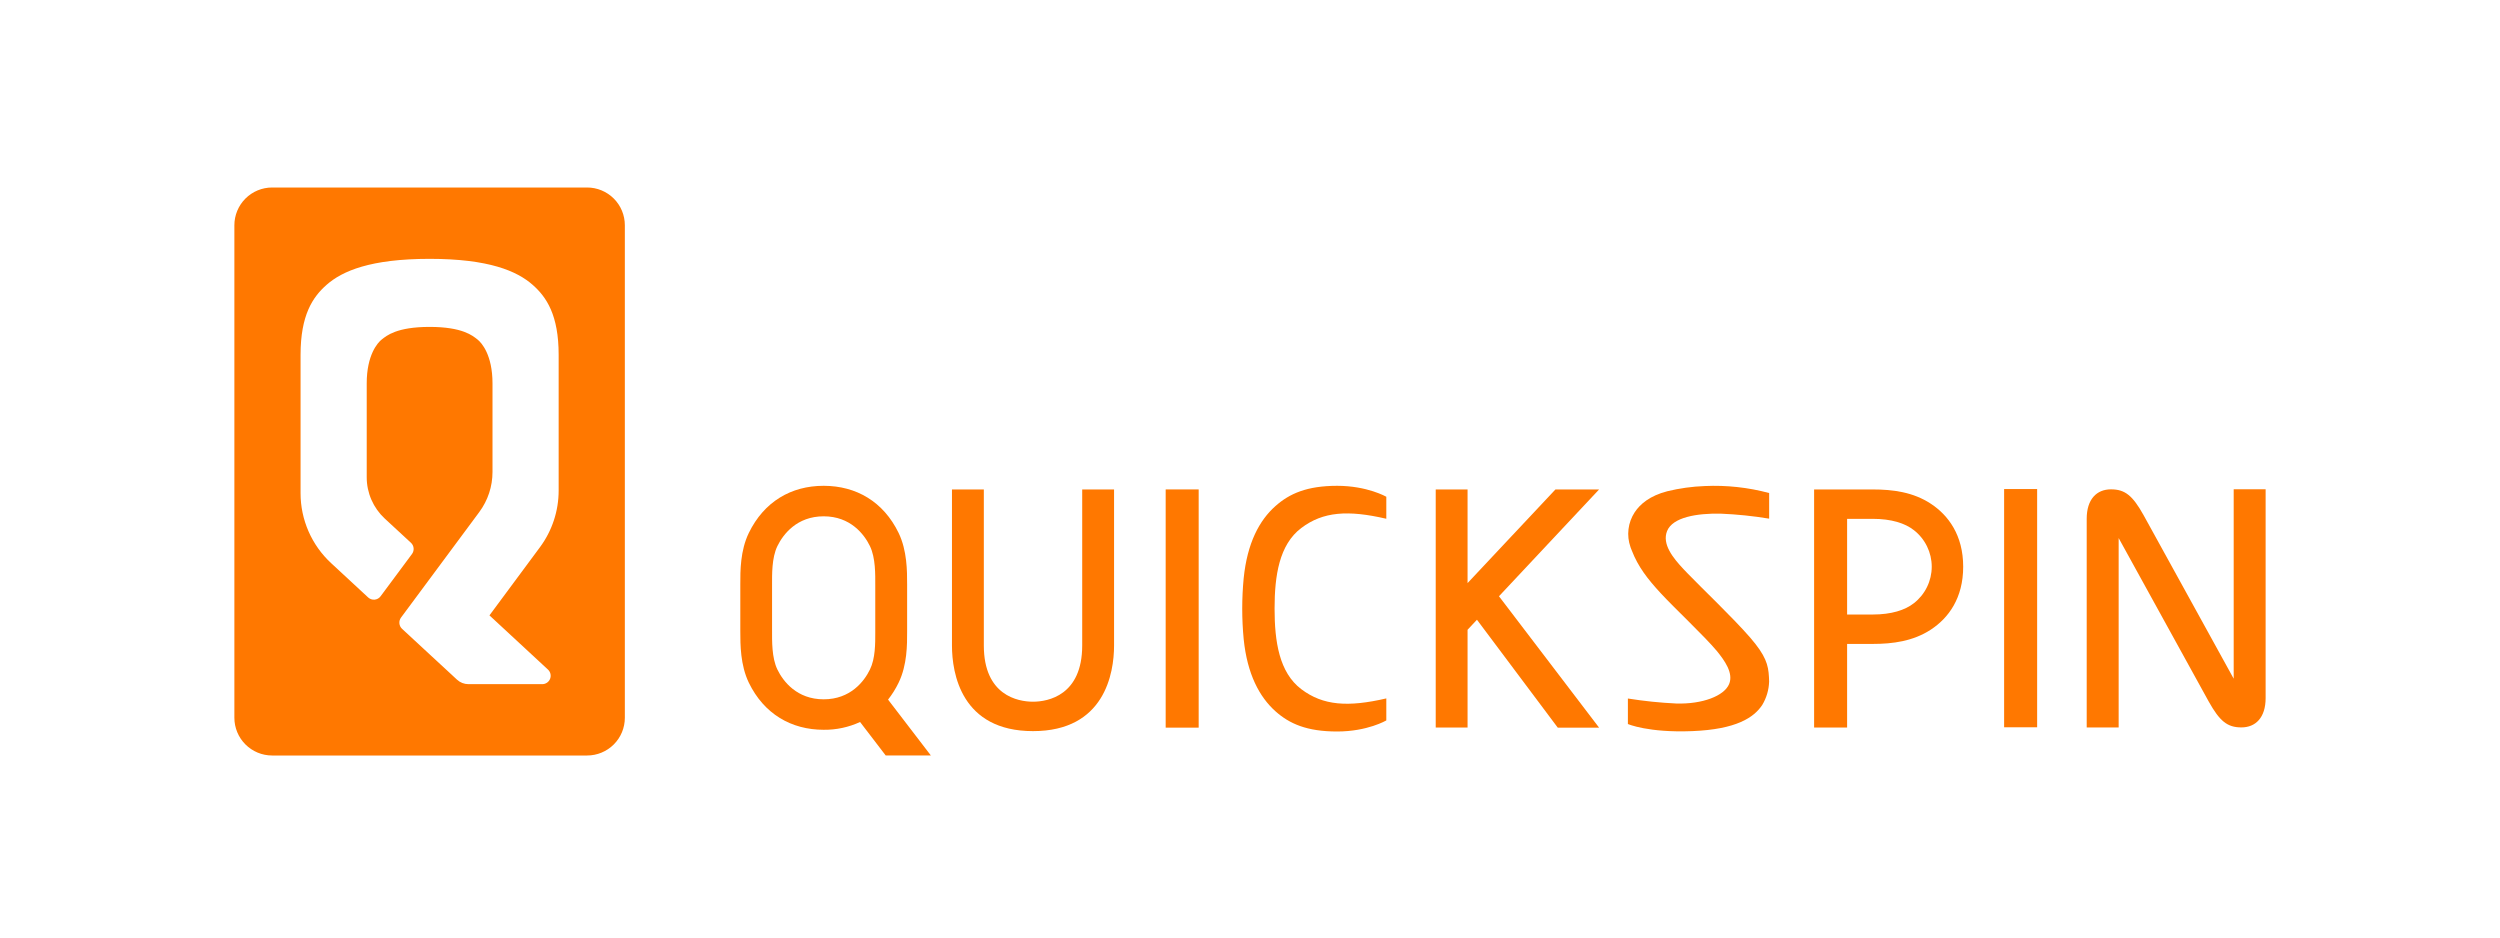 <svg width="160" height="60" viewBox="0 0 160 60" fill="none" xmlns="http://www.w3.org/2000/svg">
<path d="M37.574 12H17.416C16.775 12 16.161 12.255 15.708 12.708C15.255 13.161 15 13.775 15 14.416V45.936C15 46.577 15.255 47.191 15.708 47.644C16.161 48.097 16.775 48.352 17.416 48.352H37.574C38.215 48.352 38.83 48.097 39.283 47.644C39.736 47.191 39.99 46.577 39.99 45.936V14.416C39.99 13.775 39.736 13.161 39.283 12.708C38.83 12.255 38.215 12 37.574 12ZM35.754 31.392C35.755 32.699 35.335 33.972 34.556 35.023L31.325 39.384L35.071 42.854C35.15 42.928 35.206 43.023 35.23 43.129C35.253 43.234 35.245 43.344 35.206 43.445C35.166 43.545 35.097 43.632 35.008 43.692C34.918 43.753 34.813 43.786 34.705 43.786H29.981C29.71 43.786 29.449 43.684 29.25 43.5L28.67 42.962L28.204 42.532L27.495 41.877L25.73 40.243C25.633 40.153 25.573 40.03 25.561 39.898C25.548 39.766 25.585 39.634 25.663 39.528L30.673 32.773C31.224 32.03 31.521 31.13 31.52 30.205V24.535C31.52 22.711 30.82 21.93 30.556 21.725C30.252 21.487 29.606 20.922 27.495 20.922C25.384 20.922 24.739 21.487 24.434 21.725C24.17 21.93 23.47 22.711 23.47 24.535V30.551C23.47 31.045 23.573 31.534 23.771 31.987C23.969 32.441 24.258 32.848 24.62 33.184L26.302 34.739C26.398 34.829 26.459 34.951 26.471 35.083C26.483 35.215 26.447 35.346 26.369 35.453L24.358 38.161C24.314 38.222 24.257 38.273 24.191 38.31C24.125 38.347 24.052 38.37 23.977 38.377C23.902 38.384 23.826 38.376 23.755 38.351C23.683 38.327 23.618 38.288 23.562 38.237L21.191 36.04C20.574 35.469 20.082 34.777 19.746 34.007C19.409 33.237 19.236 32.406 19.236 31.566V22.711C19.236 20.165 20.01 19.015 20.9 18.23C21.908 17.343 23.711 16.566 27.495 16.566C31.279 16.566 33.082 17.343 34.09 18.23C34.98 19.015 35.754 20.165 35.754 22.711V31.392Z" fill="#FF7800"/>
<path d="M142.956 31.314V42.238V43.436L137.189 32.97C136.491 31.724 136.01 31.318 135.101 31.318C134.191 31.318 133.549 31.946 133.549 33.201V35.634V46.557H135.594V35.634V34.436L141.36 44.902C142.059 46.148 142.54 46.554 143.449 46.554C144.358 46.554 145 45.926 145 44.679V42.238V31.314H142.956Z" fill="#FF7800"/>
<path d="M102.341 31.325H99.548L93.924 37.317V31.325H91.886V46.563H93.924V40.305L94.525 39.663L99.697 46.569H102.341L95.934 38.16L102.341 31.325Z" fill="#FF7800"/>
<path d="M123.573 32.239C122.438 31.491 121.138 31.325 119.857 31.325H116.103V46.563H118.215V41.211H119.857C121.138 41.211 122.438 41.039 123.573 40.296C124.708 39.553 125.644 38.278 125.644 36.268C125.644 34.258 124.699 32.98 123.573 32.239ZM122.491 38.603C121.924 39.05 121.044 39.329 119.857 39.329H118.215V33.206H119.857C121.044 33.206 121.924 33.484 122.491 33.932C122.846 34.209 123.133 34.564 123.33 34.968C123.528 35.373 123.631 35.817 123.631 36.268C123.631 36.718 123.528 37.162 123.33 37.567C123.133 37.972 122.846 38.326 122.491 38.603Z" fill="#FF7800"/>
<path d="M56.836 44.775C57.1 44.439 57.326 44.076 57.512 43.691C58.062 42.558 58.058 41.258 58.056 40.399V37.399C58.056 36.543 58.056 35.24 57.512 34.109C56.538 32.102 54.795 31.097 52.73 31.092H52.704C50.64 31.092 48.898 32.104 47.924 34.109C47.375 35.24 47.378 36.54 47.38 37.399V40.399C47.38 41.255 47.38 42.558 47.924 43.691C48.9 45.7 50.647 46.706 52.718 46.706C53.521 46.715 54.316 46.544 55.045 46.208L56.685 48.35H59.575L56.836 44.775ZM56.017 40.486C56.017 41.183 56.026 42.135 55.675 42.852C55.307 43.609 54.428 44.756 52.715 44.756C51.001 44.756 50.123 43.609 49.754 42.852C49.386 42.096 49.412 41.017 49.412 40.319V37.48C49.412 36.783 49.385 35.704 49.754 34.948C50.124 34.191 51.001 33.044 52.715 33.044C54.428 33.044 55.307 34.191 55.675 34.948C56.043 35.704 56.017 36.783 56.017 37.48V40.486Z" fill="#FF7800"/>
<path d="M83.285 33.79C84.678 32.739 86.269 32.631 88.724 33.201V31.792C88.724 31.792 87.508 31.092 85.579 31.092C83.649 31.092 82.525 31.59 81.629 32.388C80.602 33.297 79.823 34.749 79.595 37.011C79.472 38.304 79.472 39.606 79.595 40.899C79.823 43.156 80.609 44.607 81.629 45.522C82.525 46.32 83.636 46.816 85.579 46.816C87.522 46.816 88.724 46.107 88.724 46.107V44.698C86.269 45.268 84.678 45.16 83.285 44.109C81.864 43.039 81.573 41.046 81.573 38.951C81.573 36.855 81.864 34.86 83.285 33.79Z" fill="#FF7800"/>
<path d="M110.124 32.874C111.164 32.917 112.2 33.024 113.226 33.194V31.554C111.884 31.194 110.495 31.043 109.107 31.107C108.299 31.136 107.496 31.248 106.71 31.439C105.59 31.727 104.967 32.261 104.621 32.785C104.407 33.11 104.271 33.48 104.224 33.866C104.177 34.252 104.22 34.644 104.351 35.011C104.355 35.022 104.358 35.032 104.361 35.044C104.385 35.109 104.411 35.177 104.44 35.244C104.834 36.261 105.433 37.042 106.282 37.961C107.193 38.947 109.083 40.712 109.877 41.663C110.372 42.269 110.954 43.078 110.665 43.777C110.347 44.542 108.953 45.073 107.287 45.025C106.248 44.976 105.212 44.869 104.185 44.705V46.337C104.185 46.337 105.476 46.905 108.302 46.792C111.129 46.679 112.252 45.922 112.786 45.114C113.054 44.666 113.204 44.158 113.223 43.637V43.592C113.225 43.505 113.221 43.418 113.213 43.332C113.172 42.548 113.011 41.962 112.014 40.808C110.896 39.519 108.891 37.62 107.989 36.68L107.741 36.42C107.08 35.713 106.356 34.828 106.693 33.987C107.049 33.095 108.624 32.843 110.124 32.874Z" fill="#FF7800"/>
<path d="M76.715 31.323H74.603V46.569H76.715V31.323Z" fill="#FF7800"/>
<path d="M130.377 31.299H128.264V46.546H130.377V31.299Z" fill="#FF7800"/>
<path d="M62.965 31.325H60.926V41.313C60.926 43.099 61.529 46.792 66.112 46.792C70.695 46.792 71.3 43.092 71.3 41.313V31.325H69.261V41.313C69.261 44.498 67.079 44.909 66.112 44.909C65.145 44.909 62.965 44.506 62.965 41.313V31.325Z" fill="#FF7800"/>
</svg>
